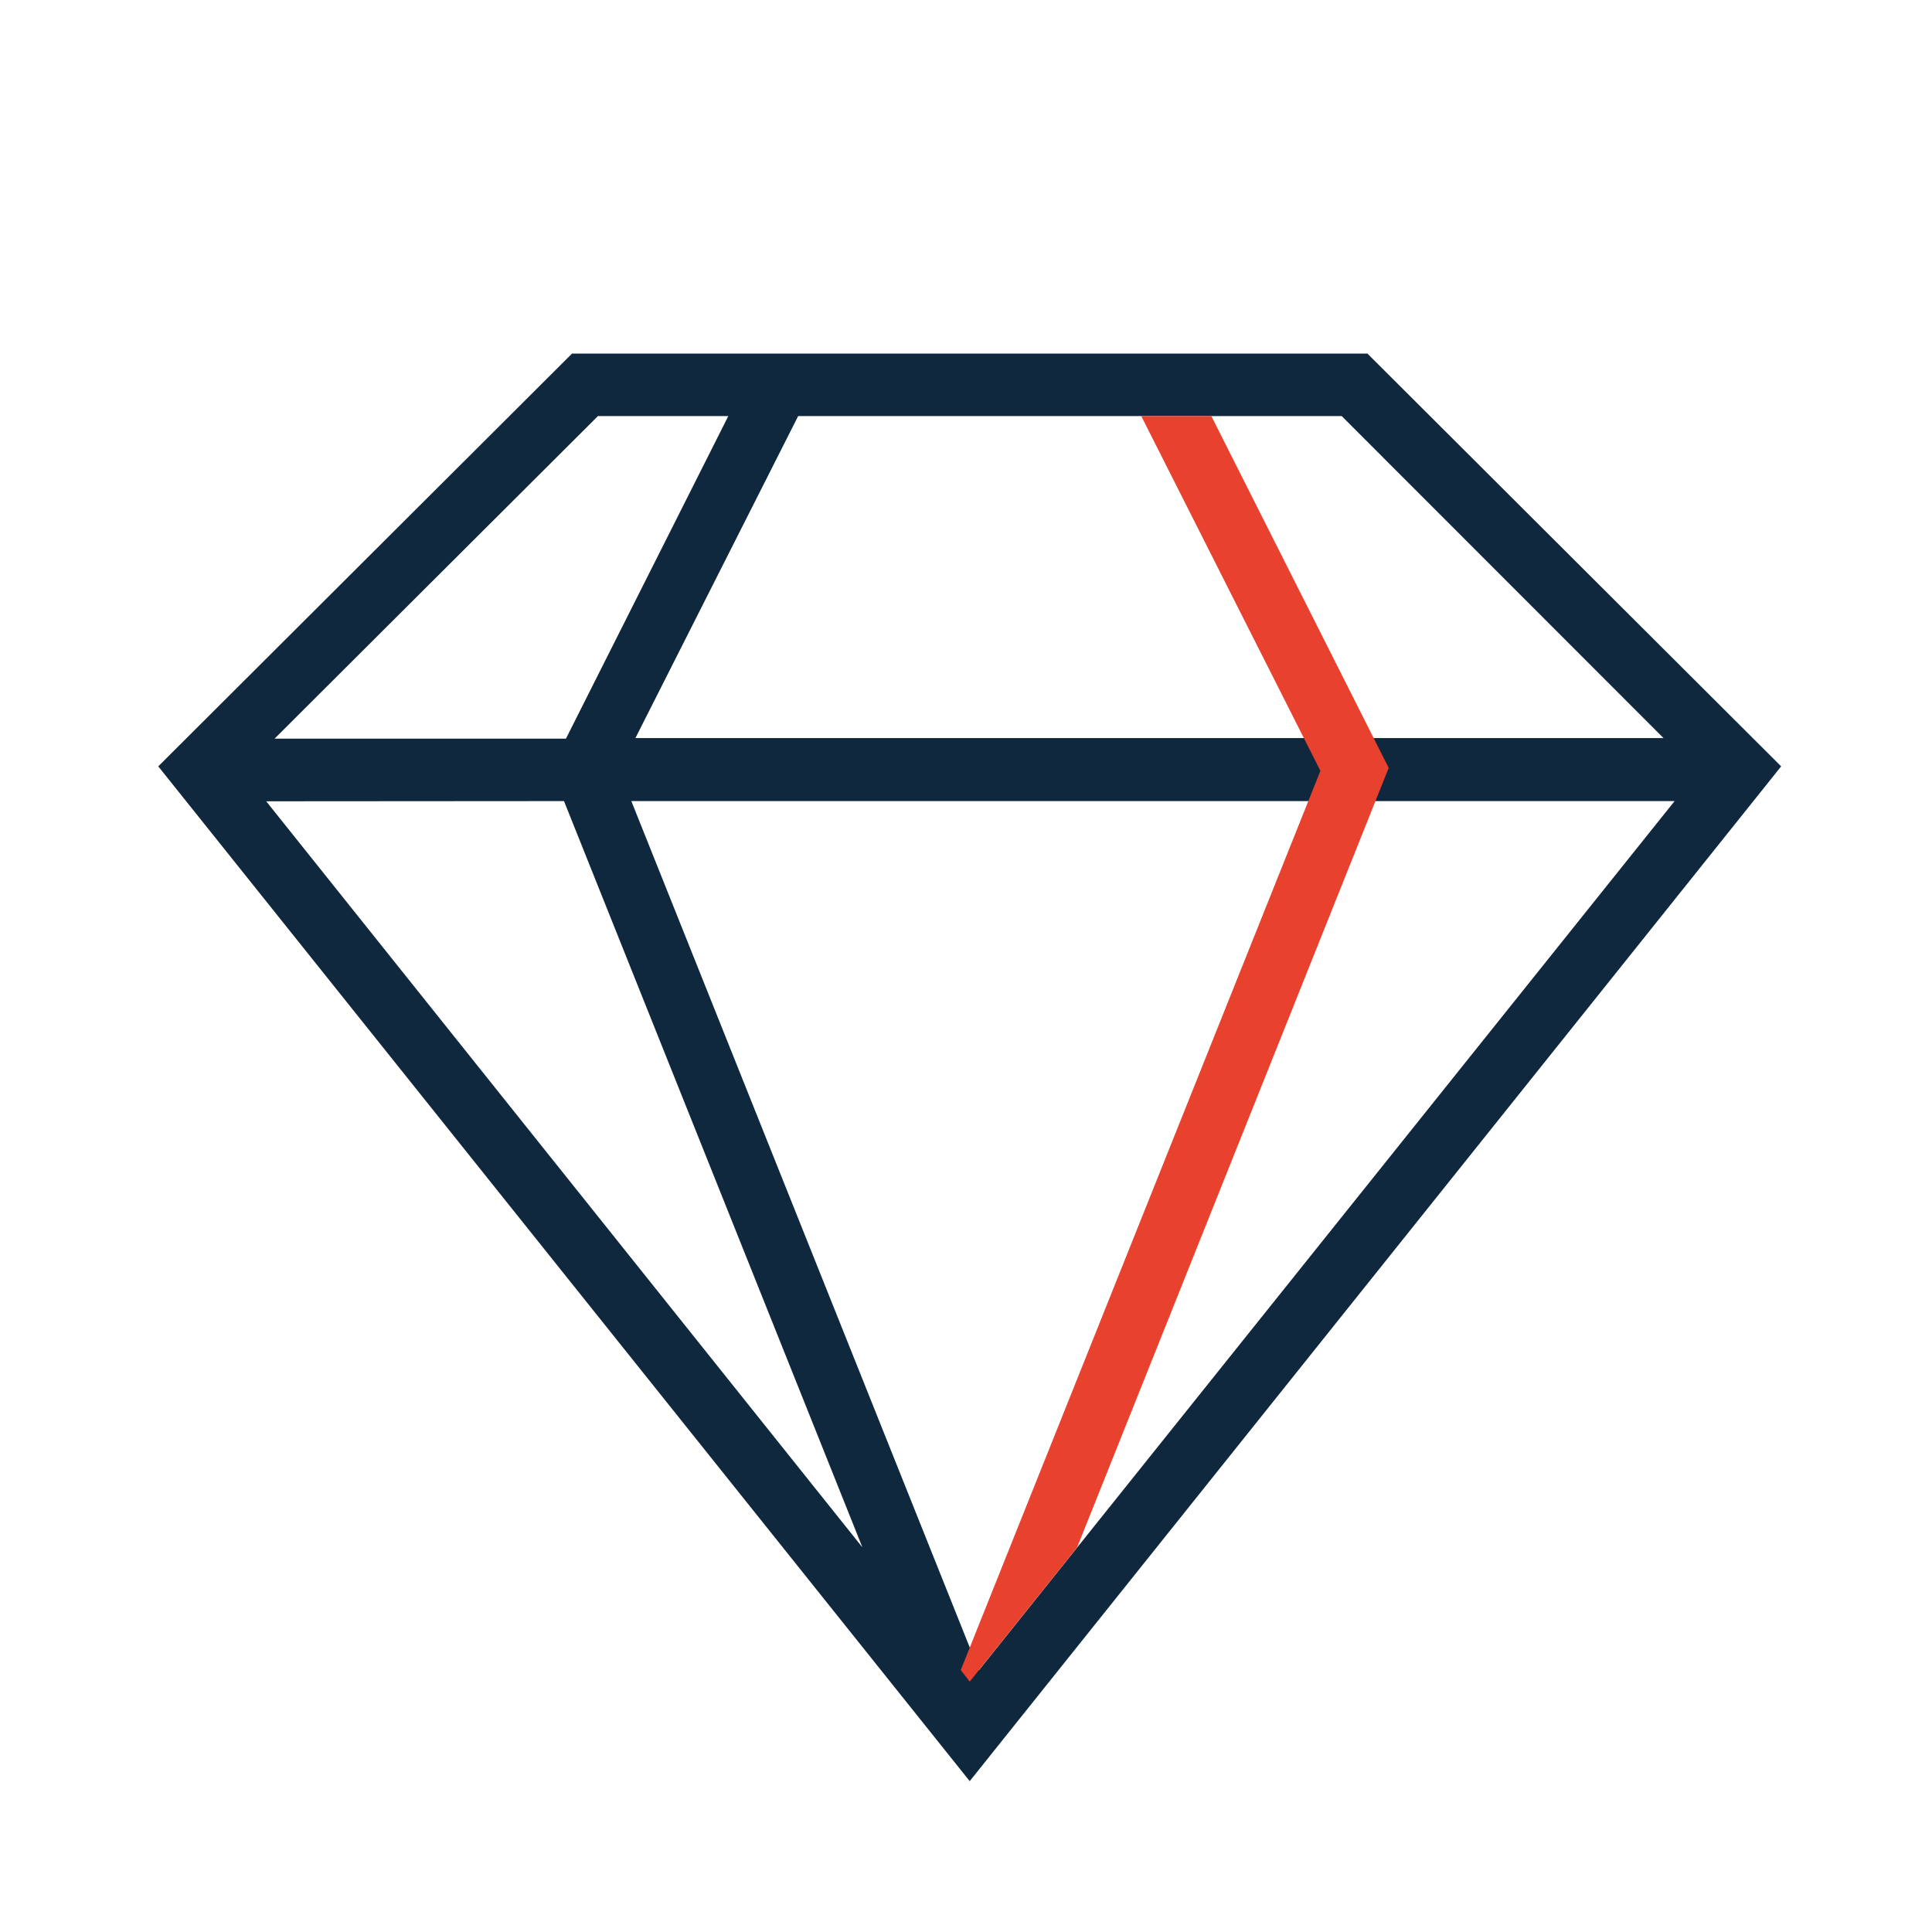 <?xml version="1.0" encoding="UTF-8"?>
<svg width="75px" height="75px" viewBox="0 0 75 75" version="1.1" xmlns="http://www.w3.org/2000/svg" xmlns:xlink="http://www.w3.org/1999/xlink">
    <title>C90FC7F1-1CE8-43BE-8E1C-454F91F4BFA5</title>
    <g id="Design---Main" stroke="none" stroke-width="1" fill="none" fill-rule="evenodd">
        <g id="01-Home" transform="translate(-1198, -1994)">
            <g id="Brand-Values" transform="translate(0, 1704)">
                <g id="exe_we-embrace-design_rgb-copy" transform="translate(1198, 290)">
                    <g id="Group" transform="translate(6.061, 13.636)" fill-rule="nonzero">
                        <path d="M47.023,0.091 L16.144,0.091 L0.083,16.114 L31.583,55.508 L63.083,16.114 L47.023,0.091 Z M15.833,17.462 L27.417,46.432 L4.273,17.47 L15.833,17.462 Z M18.447,17.462 L58.947,17.462 L31.939,51.205 L18.447,17.462 Z M58.515,15.015 L18.606,15.015 L24.924,2.515 L46.023,2.515 L58.515,15.015 Z M17.152,2.515 L22.212,2.515 L15.909,15.038 L4.598,15.038 L17.152,2.515 Z" id="Shape" fill="#0F283D"></path>
                        <polygon id="Path" fill="#E8412D" points="31.235 51.197 31.583 51.644 35.75 46.439 47.848 16.174 40.962 2.515 38.242 2.515 45.197 16.288"></polygon>
                    </g>
                    <rect id="Rectangle" x="0.303" y="0" width="74.689" height="74.689"></rect>
                </g>
            </g>
        </g>
    </g>
</svg>